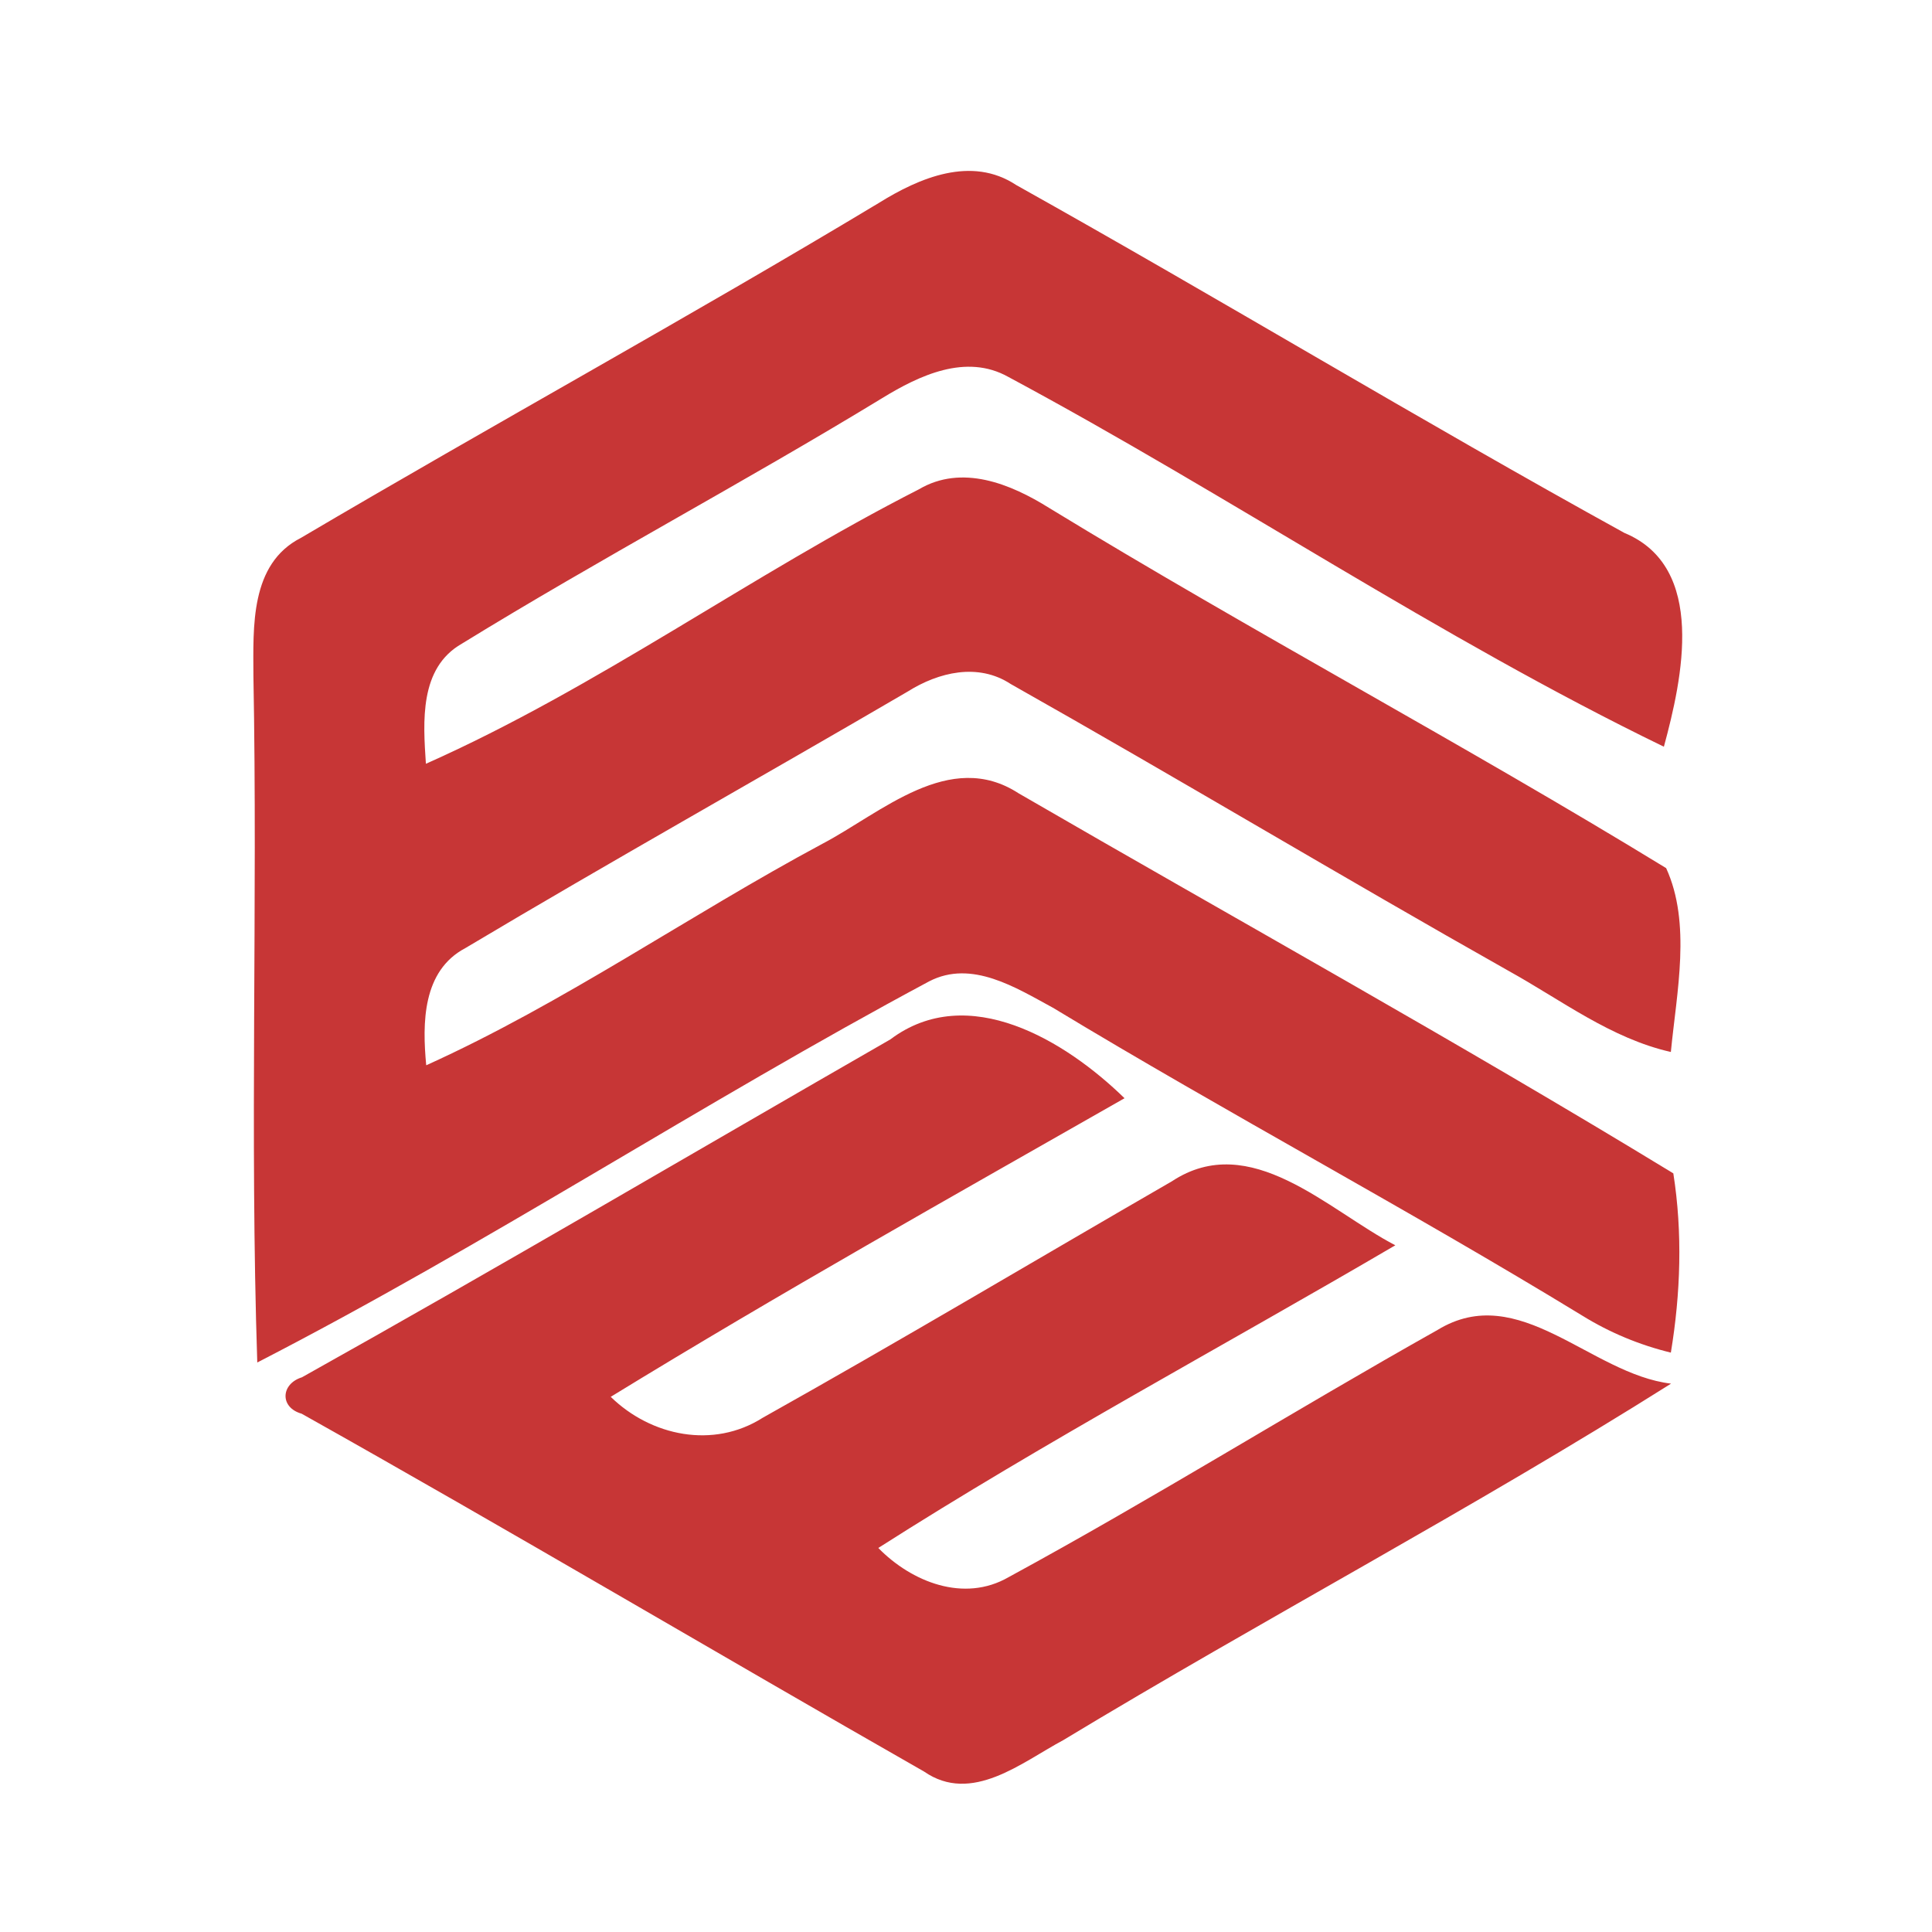 <?xml version="1.0" encoding="UTF-8" ?>
<!DOCTYPE svg PUBLIC "-//W3C//DTD SVG 1.1//EN" "http://www.w3.org/Graphics/SVG/1.1/DTD/svg11.dtd">
<svg width="180pt" height="180pt" viewBox="0 0 180 180" version="1.1" xmlns="http://www.w3.org/2000/svg">
<g id="#ffffffff">
</g>
<g id="#c73636ff">
<path fill="#c73636" opacity="1.00" d=" M 81.86 18.92 C 85.65 16.56 90.51 14.48 94.68 17.24 C 113.67 27.86 132.29 39.15 151.34 49.65 C 159.03 52.84 156.74 63.23 155.02 69.57 C 134.02 59.38 114.53 46.16 93.95 35.12 C 90.00 32.90 85.64 34.98 82.18 37.10 C 69.27 44.97 55.89 52.06 43.03 59.97 C 39.05 62.24 39.42 67.24 39.68 71.16 C 55.70 64.04 70.00 53.54 85.61 45.59 C 89.62 43.22 94.16 45.08 97.74 47.32 C 116.68 58.88 136.34 69.32 155.23 80.88 C 157.59 86.03 156.21 92.44 155.67 98.01 C 150.09 96.75 145.49 93.19 140.58 90.47 C 125.03 81.70 109.71 72.50 94.17 63.73 C 91.13 61.73 87.45 62.62 84.57 64.43 C 70.86 72.44 56.99 80.20 43.36 88.33 C 39.34 90.45 39.34 95.33 39.71 99.25 C 52.54 93.45 64.19 85.28 76.61 78.62 C 82.13 75.72 88.48 69.74 94.90 73.91 C 115.23 85.69 135.86 97.10 155.90 109.32 C 156.77 114.85 156.58 120.51 155.67 126.02 C 152.75 125.31 149.96 124.15 147.41 122.57 C 131.18 112.66 114.37 103.73 98.10 93.89 C 94.65 92.02 90.52 89.38 86.57 91.43 C 65.43 102.74 45.28 115.98 23.97 126.94 C 23.27 105.64 24.01 84.31 23.61 62.99 C 23.60 58.43 23.27 52.54 28.04 50.11 C 45.89 39.58 64.09 29.61 81.86 18.92 Z" />
<path fill="#c73636" opacity="1.00" d=" M 82.95 96.84 C 90.19 91.40 99.30 96.98 104.77 102.32 C 88.74 111.46 72.62 120.50 56.90 130.14 C 60.66 133.81 66.47 135.01 71.06 132.09 C 83.86 124.92 96.47 117.40 109.18 110.06 C 116.50 105.23 123.73 112.76 130.00 116.02 C 113.96 125.42 97.51 134.22 81.83 144.22 C 84.93 147.39 89.81 149.34 93.97 146.94 C 107.47 139.60 120.53 131.44 133.93 123.91 C 141.53 119.26 148.20 128.03 155.69 128.91 C 137.19 140.57 117.80 150.80 99.07 162.12 C 95.18 164.20 90.53 168.13 86.09 165.05 C 66.73 154.00 47.54 142.62 28.10 131.71 C 26.04 131.13 26.16 128.93 28.13 128.32 C 46.52 118.04 64.68 107.34 82.95 96.84 Z" />
</g>
</svg>
